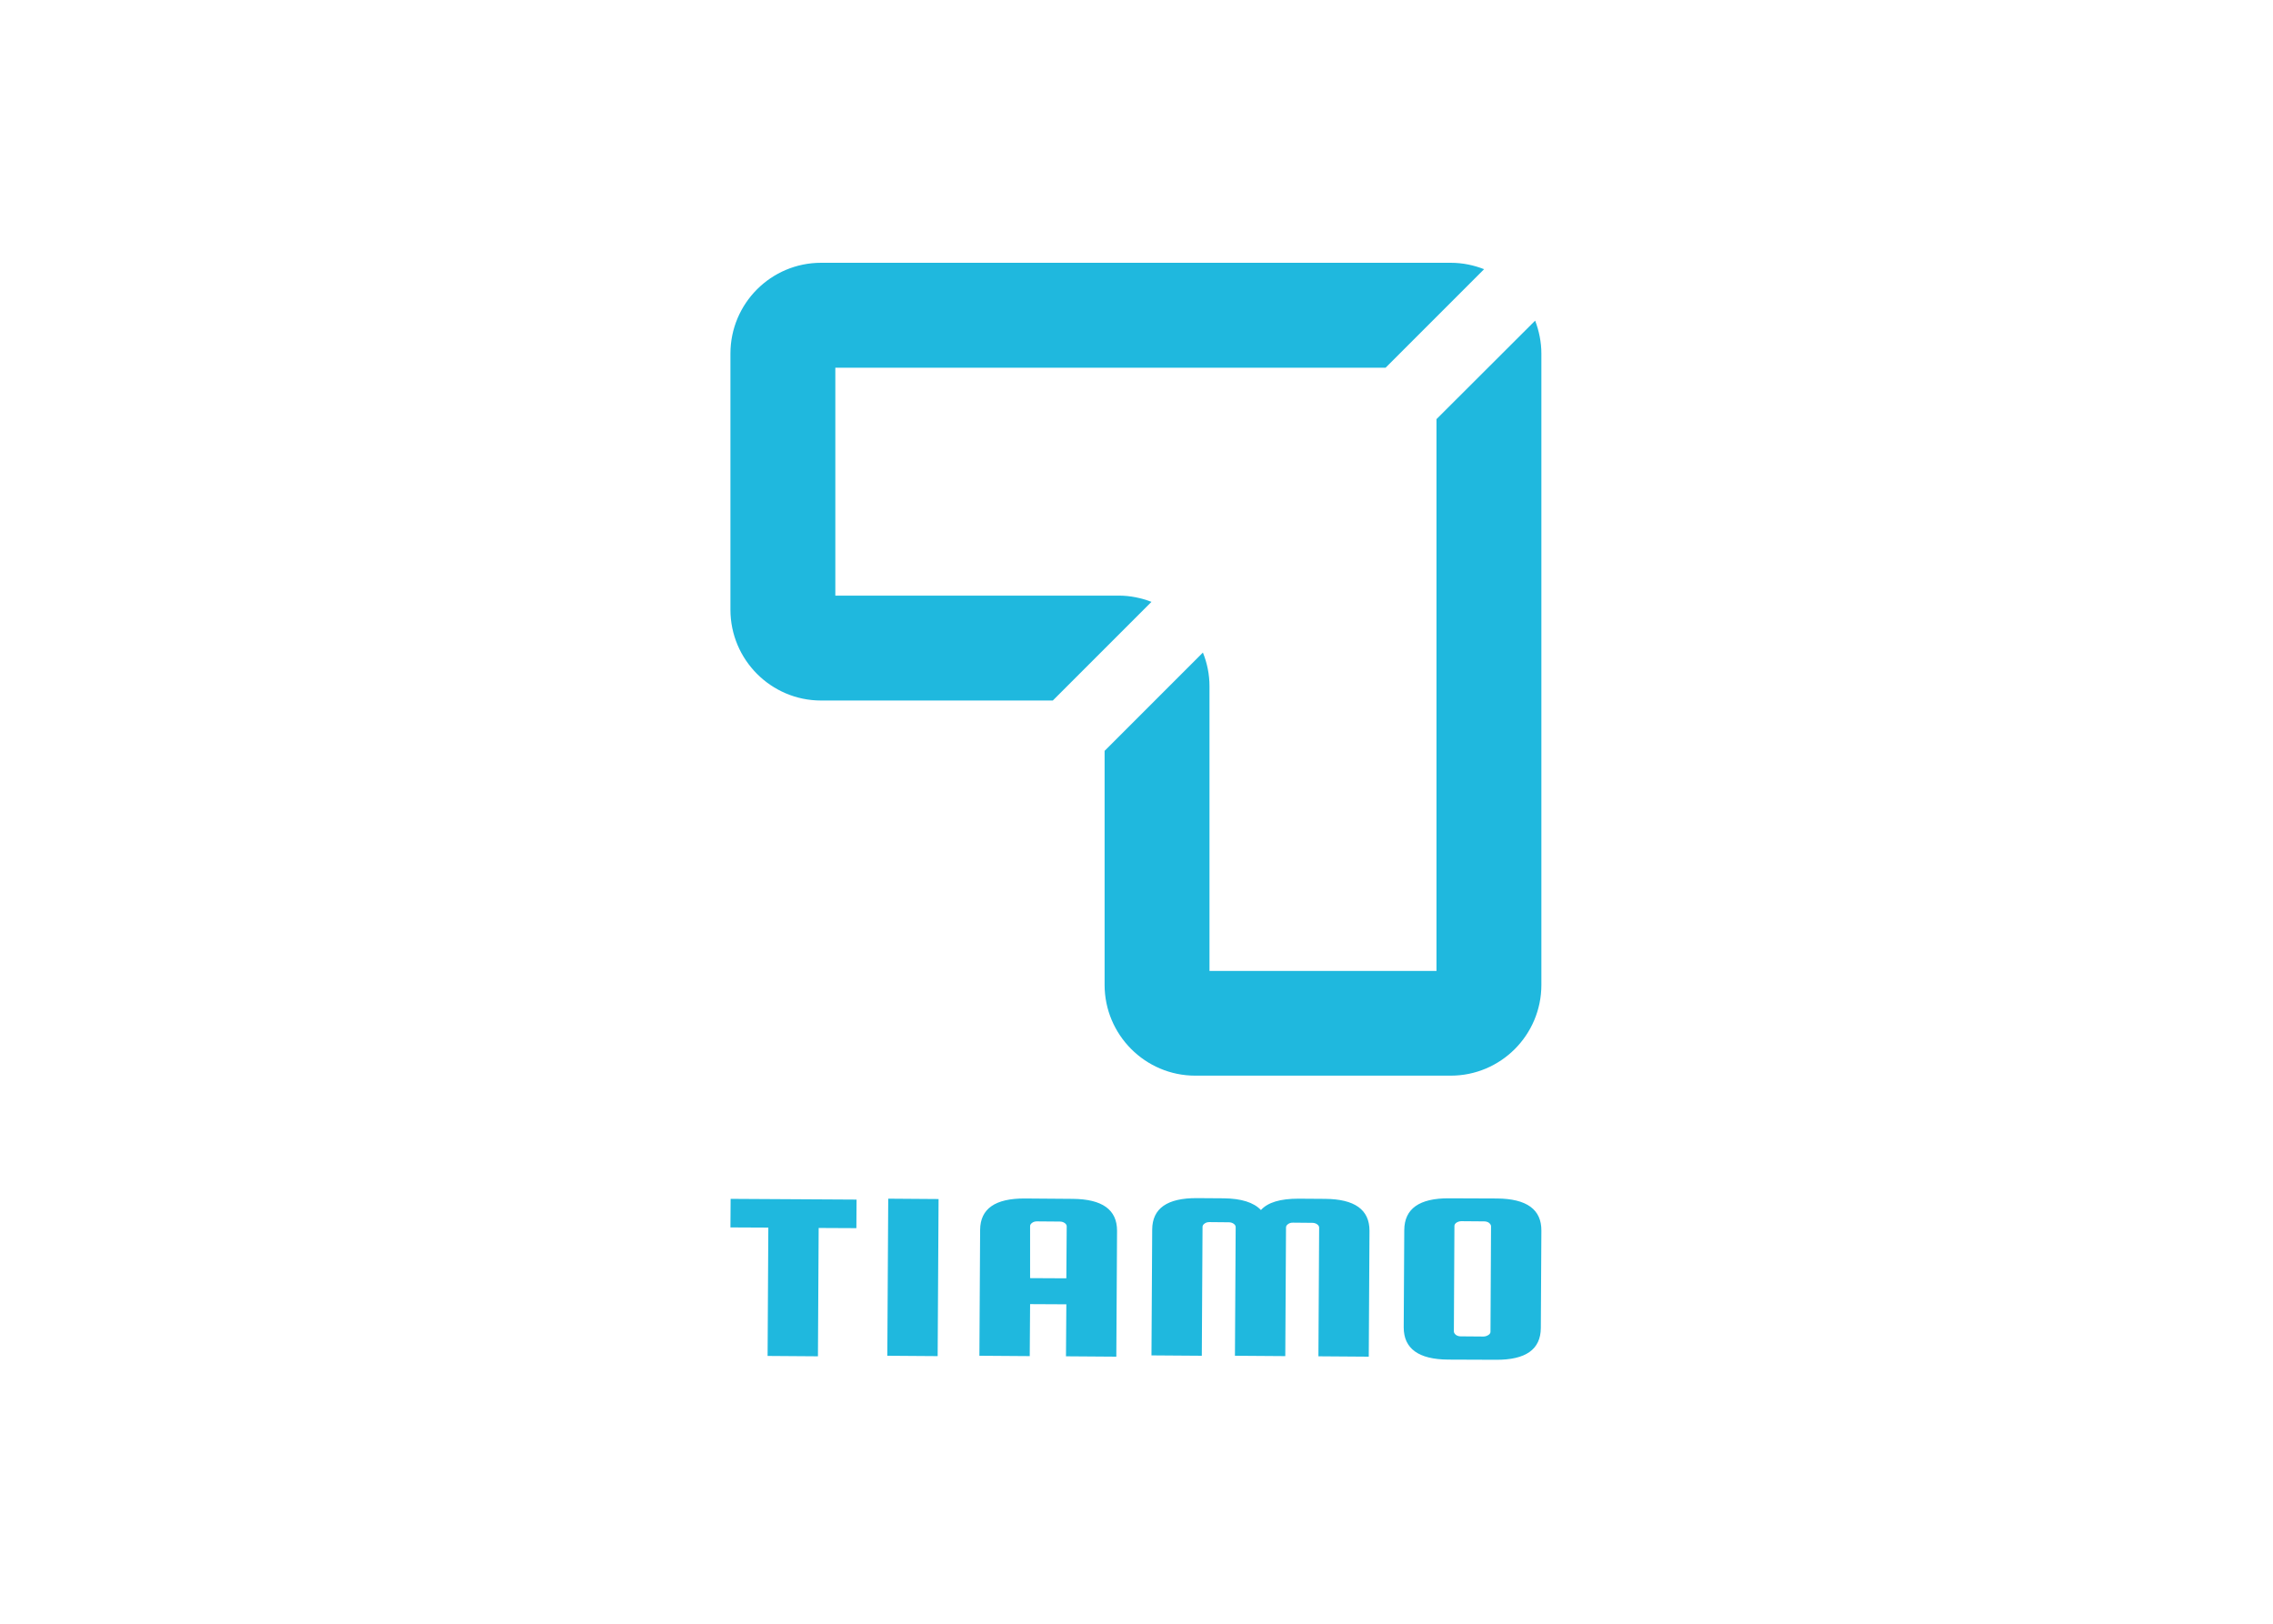 <svg clip-rule="evenodd" fill-rule="evenodd" stroke-linejoin="round" stroke-miterlimit="2" viewBox="0 0 560 400" xmlns="http://www.w3.org/2000/svg"><path d="m88.5 536.9.1-15.6 68.8.4-.1 15.6-20.6-.1-.4 70.1-27.5-.2.4-70.1zm113.7-15.5-.5 85.8-27.5-.2.5-85.8zm73.2-.1c16.2.1 24.3 5.9 24.3 17.4l-.4 68.8-27.5-.2.2-28.4-19.8-.1-.2 28.4-27.5-.2.4-68.8c.1-11.5 8.2-17.2 24.5-17.1zm-23.2 43.3 19.8.1.2-28.4c0-.7-.4-1.3-1.1-1.8s-1.6-.8-2.7-.8l-12.4-.1c-1 0-1.9.2-2.7.8-.7.5-1.1 1.1-1.1 1.8zm93.8 42.4-27.5-.2.4-68.8c.1-11.5 8.2-17.2 24.5-17.1l14.5.1c9.6.1 16.4 2.2 20.4 6.4 3.8-4.2 10.6-6.2 20.5-6.2l14.5.1c16.2.1 24.3 5.9 24.3 17.4l-.4 68.8-27.5-.2.4-70.3c0-.7-.4-1.3-1.1-1.8s-1.6-.8-2.6-.8l-10.6-.1c-1.1 0-1.9.2-2.7.8-.7.5-1.1 1.1-1.1 1.8l-.4 70.3-27.5-.2.4-70.3c0-.7-.4-1.3-1.1-1.8s-1.6-.8-2.6-.8l-10.6-.1c-1 0-1.9.2-2.7.8-.7.5-1.1 1.1-1.1 1.8zm185.5-68.3-.3 53.2c-.1 11.6-8.2 17.4-24.5 17.3l-26.1-.1c-16.2-.1-24.3-6-24.3-17.6l.3-53.2c.1-11.6 8.2-17.4 24.5-17.3l26.1.1c16.3.1 24.4 6 24.3 17.6zm-27.8 55.2.3-57.6c0-.7-.4-1.3-1.1-1.9-.7-.5-1.6-.8-2.7-.8l-12.4-.1c-1 0-1.9.3-2.7.8-.7.5-1.1 1.1-1.1 1.8l-.3 57.6c0 .7.4 1.3 1.1 1.9.7.5 1.6.8 2.6.8l12.4.1c1 0 1.9-.3 2.7-.8s1.2-1.1 1.2-1.8zm-365.7-344.8c-27.3 0-49.5-22.3-49.5-49.6v-139.9c0-27.4 22.2-49.6 49.5-49.6h344c6.5 0 12.6 1.3 18.2 3.5l-53.8 53.8h-300.6v124.5h154.9c6.3 0 12.3 1.3 17.8 3.4l-53.9 53.9zm336.2-153.7 53.9-53.8c2.1 5.6 3.4 11.6 3.4 18v344.8c0 27.4-22.2 49.6-49.5 49.6h-139.6c-27.3 0-49.5-22.3-49.5-49.6v-127.8l53.7-53.7c2.3 5.7 3.6 11.9 3.6 18.4v155.5h124z" fill="#1fb8de" transform="matrix(.451 0 0 .451 140.045 60.226)"/></svg>
